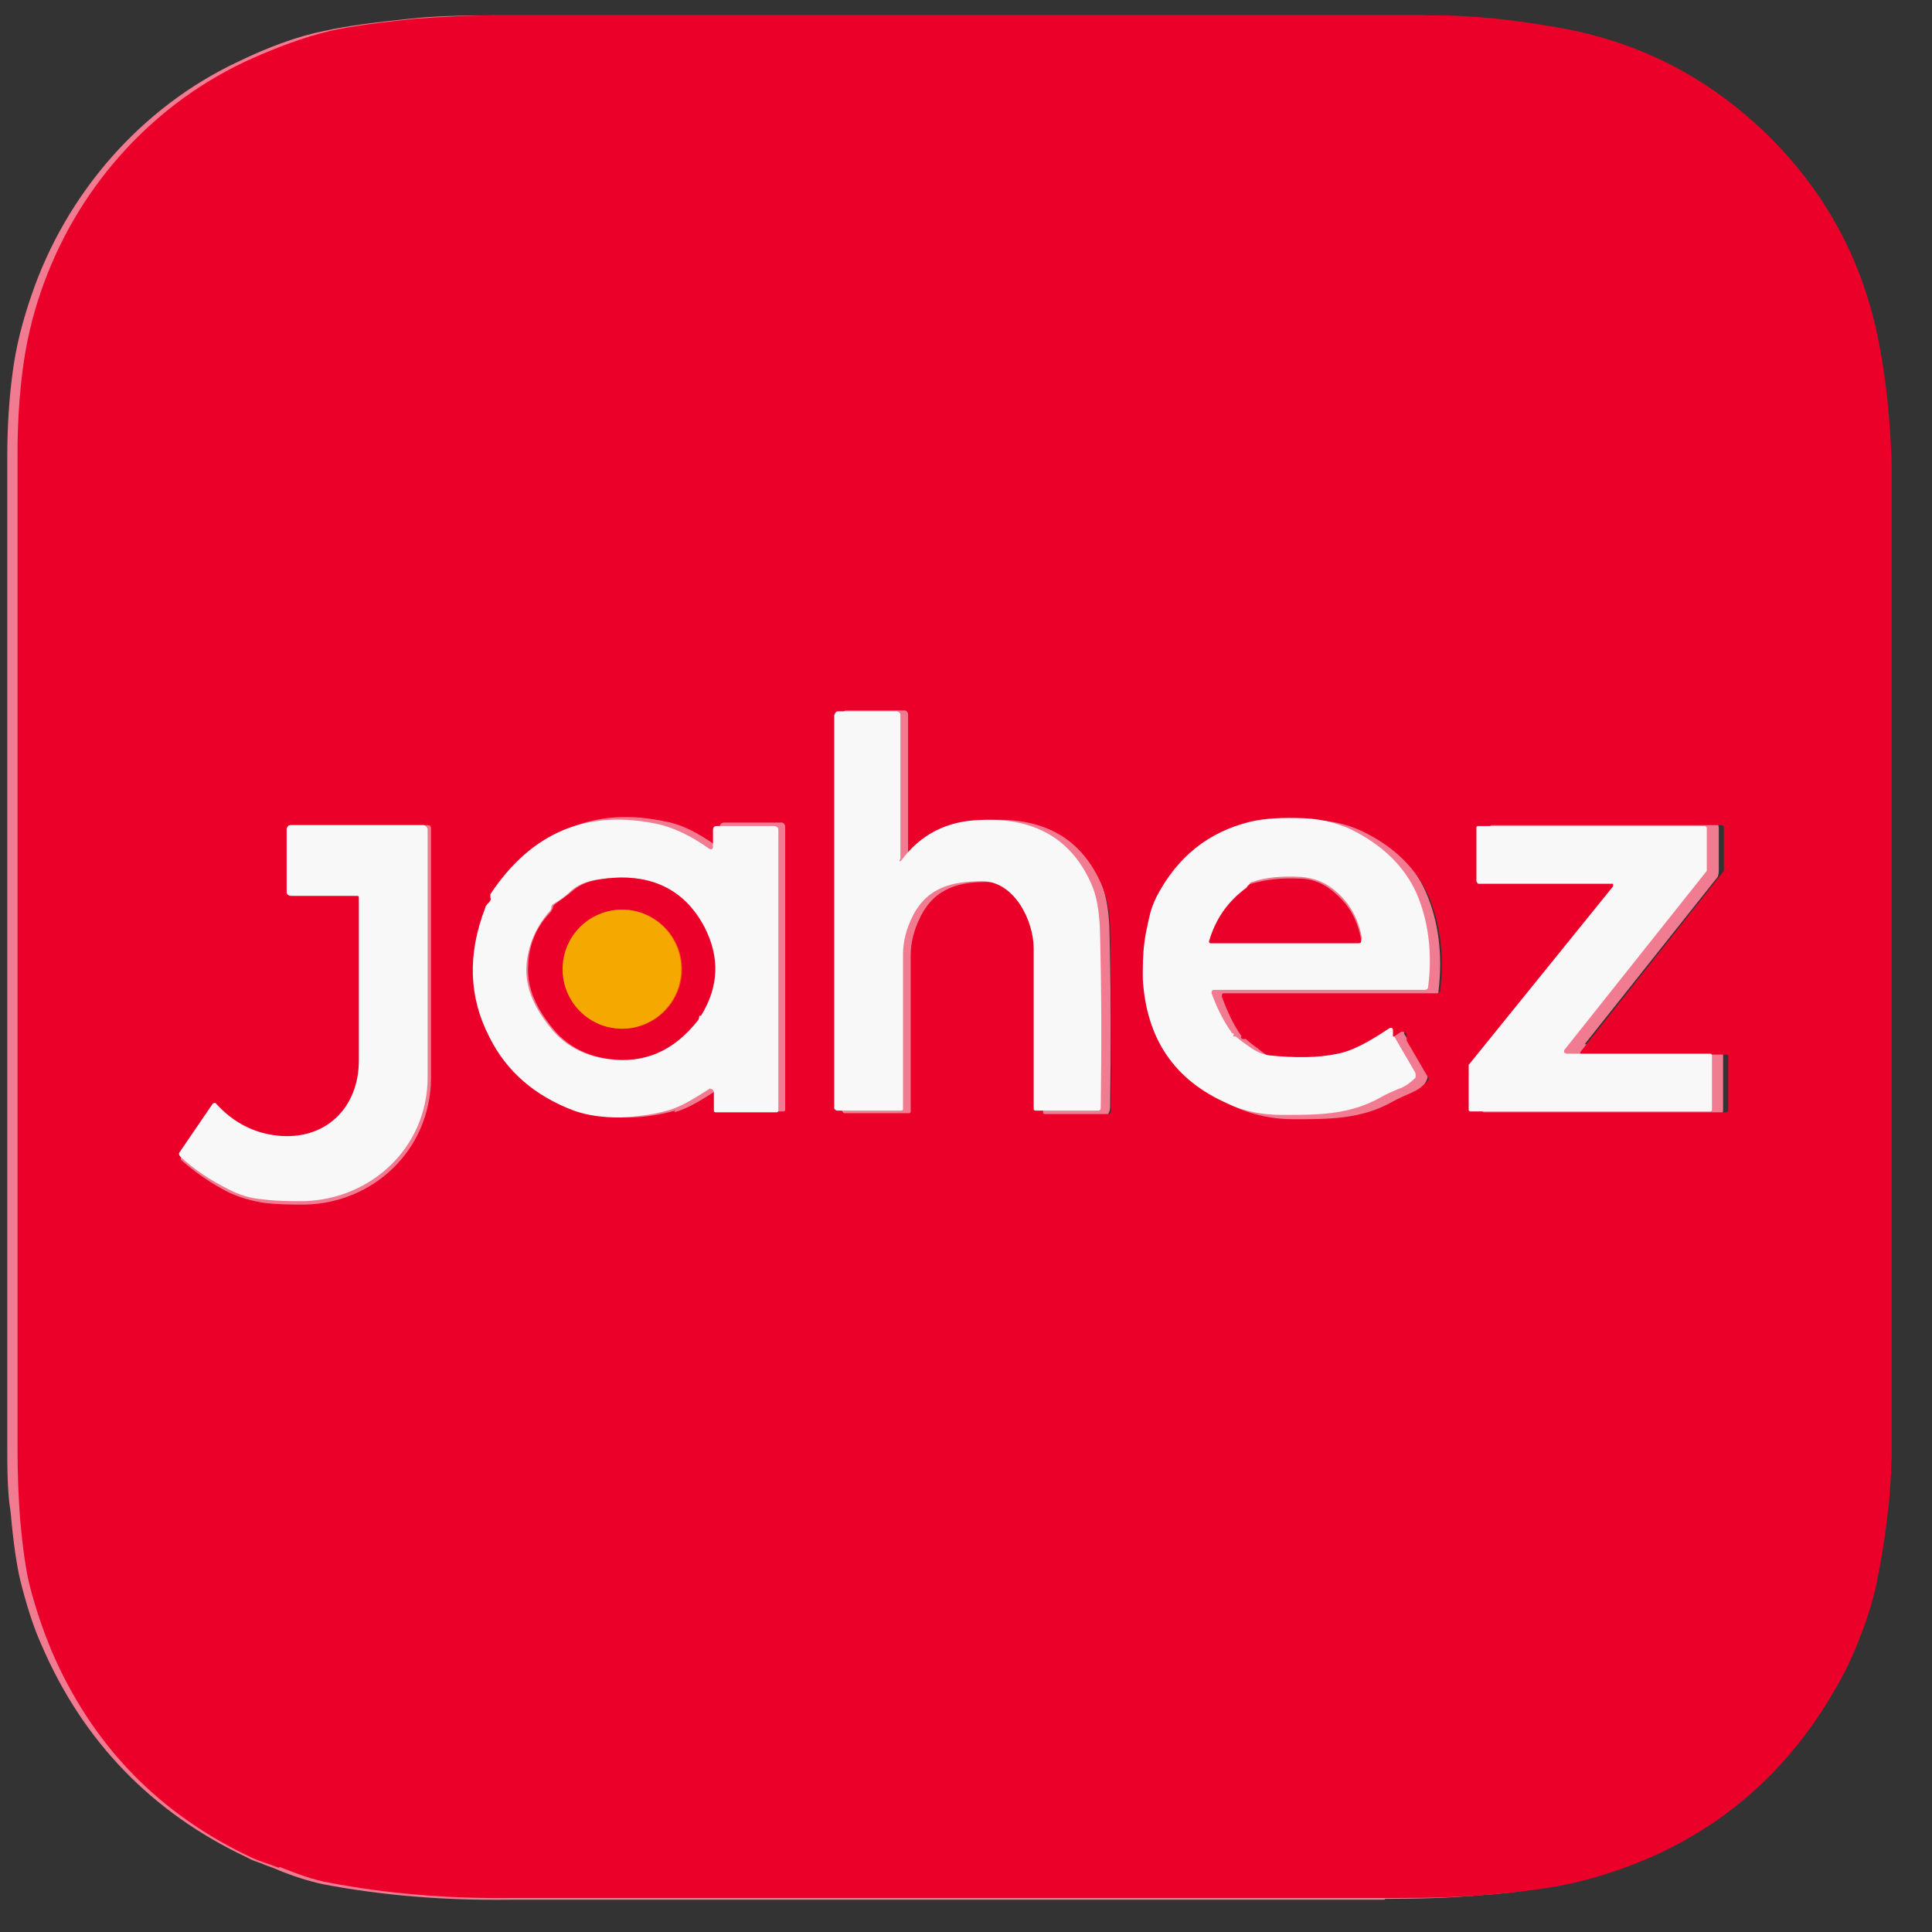 <svg width="38" height="38" viewBox="0 0 38 38" fill="none" xmlns="http://www.w3.org/2000/svg">
<rect x="0" y="0" width="38" height="38" fill="#333333" stroke="none"/>
<g id="Layer_1" clip-path="url(#clip0_229_878)">
<g id="Group">
<path id="Vector" d="M27.229 37.365C21.785 37.365 16.391 37.365 11.031 37.365H10.017C8.732 37.382 7.498 37.28 6.348 37.059C6.043 36.992 5.722 36.89 5.367 36.737C5.367 36.737 5.215 36.686 5.147 36.652C5.046 36.618 4.944 36.584 4.86 36.534C2.983 35.652 1.63 34.244 0.819 32.361C0.65 31.988 0.515 31.547 0.396 31.072C0.329 30.784 0.261 30.342 0.21 29.749C0.143 29.342 0.143 28.884 0.143 28.409C0.143 21.929 0.143 15.399 0.143 8.987C0.143 8.427 0.176 7.867 0.244 7.359C0.312 6.816 0.447 6.307 0.616 5.815C1.309 3.78 2.797 2.1 4.674 1.218C5.3 0.913 5.874 0.709 6.382 0.608C6.838 0.506 7.396 0.438 8.039 0.37C8.495 0.319 9.053 0.302 9.713 0.302C15.816 0.302 21.903 0.302 27.973 0.302C28.683 0.302 29.529 0.387 30.459 0.557C31.862 0.811 33.096 1.405 34.145 2.321C35.464 3.474 36.343 4.899 36.732 6.578C36.952 7.545 37.053 8.682 37.053 10.107C37.053 15.433 37.053 20.928 37.053 26.475C37.053 27.357 37.053 28.07 37.036 28.629C37.019 29.376 36.918 30.173 36.749 31.021C36.681 31.36 36.563 31.733 36.41 32.14C36.275 32.514 36.106 32.853 35.937 33.158C34.821 35.126 33.113 36.415 30.898 37.009C30.442 37.127 29.833 37.229 29.072 37.28C28.497 37.331 27.889 37.348 27.246 37.348L27.229 37.365ZM10 36.992H11.031C16.374 36.992 21.785 36.992 27.229 36.992C27.855 36.992 28.464 36.975 29.022 36.924C29.749 36.856 30.34 36.771 30.78 36.652C32.894 36.093 34.517 34.871 35.582 32.989C35.751 32.7 35.903 32.378 36.038 32.022C36.191 31.632 36.292 31.275 36.36 30.953C36.529 30.122 36.63 29.342 36.647 28.629C36.647 28.07 36.664 27.357 36.664 26.492C36.664 20.945 36.647 15.45 36.664 10.123C36.664 8.716 36.563 7.613 36.36 6.68C35.988 5.086 35.159 3.729 33.908 2.626C32.91 1.761 31.727 1.201 30.408 0.964C29.495 0.794 28.683 0.709 27.99 0.709C21.92 0.709 15.833 0.709 9.729 0.709C9.087 0.709 8.529 0.726 8.089 0.777C7.464 0.828 6.923 0.913 6.466 1.015C5.993 1.116 5.435 1.32 4.843 1.591C3.051 2.406 1.647 4 0.971 5.934C0.819 6.392 0.701 6.901 0.633 7.409C0.565 7.918 0.531 8.444 0.531 8.987C0.531 15.399 0.531 21.929 0.531 28.409C0.531 28.867 0.531 29.325 0.582 29.749C0.633 30.326 0.684 30.75 0.751 31.021C0.87 31.479 1.005 31.886 1.157 32.242C1.918 34.04 3.22 35.363 4.995 36.211C5.08 36.245 5.164 36.279 5.249 36.313C5.333 36.347 5.418 36.364 5.502 36.398C5.824 36.534 6.128 36.635 6.415 36.686C7.531 36.907 8.749 37.009 10 36.992Z" fill="#F17C91"/>
<path id="Vector_2" d="M20.331 22.048C20.212 22.048 20.111 21.946 20.111 21.827C20.111 20.793 20.111 19.741 20.111 18.672C20.111 18.197 19.79 17.553 19.299 17.536C18.657 17.536 18.302 17.688 18.082 18.129C17.98 18.333 17.93 18.553 17.93 18.791C17.93 19.86 17.93 20.86 17.93 21.827C17.93 21.963 17.828 22.048 17.71 22.048H16.442C16.306 22.048 16.205 21.946 16.205 21.793V14.075C16.205 13.923 16.306 13.804 16.476 13.804H17.642C17.727 13.804 17.794 13.838 17.828 13.872C17.862 13.906 17.896 13.974 17.896 14.058V16.433C18.268 16.094 18.724 15.924 19.282 15.907C20.432 15.856 21.227 16.331 21.633 17.281C21.734 17.519 21.802 17.841 21.819 18.214C21.852 19.419 21.852 20.606 21.835 21.776C21.835 21.912 21.734 22.014 21.582 22.014H20.348L20.331 22.048ZM16.577 21.674H17.541C17.541 20.759 17.541 19.792 17.541 18.791C17.541 18.503 17.608 18.231 17.744 17.96C18.116 17.213 18.775 17.146 19.316 17.163C20.077 17.18 20.5 18.061 20.5 18.672C20.5 19.673 20.517 20.691 20.5 21.674H21.43C21.447 20.555 21.43 19.419 21.413 18.265C21.413 17.943 21.362 17.671 21.261 17.468C20.905 16.654 20.263 16.28 19.265 16.314C18.657 16.331 18.2 16.569 17.862 17.044C17.777 17.163 17.659 17.146 17.625 17.129C17.591 17.129 17.49 17.078 17.49 16.908V14.194H16.56V21.657L16.577 21.674Z" fill="#F17C91"/>
<path id="Vector_3" d="M12.13 22.166C11.826 22.166 11.522 22.115 11.234 22.014C10.44 21.708 9.848 21.199 9.476 20.487C9.036 19.656 9.019 18.74 9.391 17.79C9.408 17.739 9.442 17.688 9.476 17.654C9.476 17.603 9.476 17.536 9.526 17.502C10.389 16.212 11.572 15.721 13.043 16.043C13.297 16.094 13.568 16.212 13.855 16.399V16.331C13.855 16.23 13.889 16.179 13.923 16.145C13.956 16.111 14.007 16.077 14.108 16.077H15.258C15.411 16.077 15.512 16.179 15.512 16.331V21.861C15.512 21.997 15.411 22.081 15.292 22.081H14.092C13.956 22.081 13.855 21.98 13.855 21.844V21.742C13.652 21.878 13.432 21.997 13.195 22.064C12.891 22.149 12.553 22.2 12.215 22.2C12.181 22.2 12.164 22.2 12.13 22.2V22.166ZM9.865 17.671C9.865 17.773 9.831 17.858 9.763 17.909C9.425 18.791 9.442 19.571 9.831 20.3C10.152 20.928 10.676 21.386 11.386 21.64C11.64 21.742 11.927 21.776 12.215 21.776C12.519 21.776 12.823 21.725 13.111 21.657C13.348 21.59 13.551 21.454 13.787 21.318L13.906 21.25C13.906 21.25 14.024 21.199 14.092 21.216C14.159 21.216 14.21 21.267 14.244 21.318C14.261 21.352 14.278 21.403 14.278 21.437V21.657H15.157V16.416H14.261V16.637C14.261 16.772 14.193 16.84 14.142 16.874C14.092 16.891 14.007 16.925 13.889 16.84C13.551 16.603 13.246 16.45 12.976 16.399C11.657 16.111 10.642 16.535 9.882 17.654L9.865 17.671Z" fill="#F17C91"/>
<path id="Vector_4" d="M25.437 22.149C25.437 22.149 25.302 22.149 25.234 22.149C24.811 22.149 24.422 22.064 24.084 21.912C22.985 21.437 22.377 20.555 22.292 19.3C22.292 19.045 22.292 18.791 22.343 18.519C22.36 18.384 22.393 18.231 22.427 18.078C22.461 17.909 22.512 17.739 22.596 17.586C23.019 16.755 23.678 16.23 24.558 16.009C24.862 15.941 25.251 15.907 25.674 15.941C26.096 15.975 26.485 16.077 26.806 16.263C27.398 16.586 27.804 17.01 28.041 17.536C28.294 18.112 28.379 18.774 28.294 19.486C28.294 19.622 28.176 19.724 28.024 19.724H24.084C24.152 19.893 24.236 20.046 24.338 20.216C24.372 20.216 24.405 20.233 24.422 20.25C24.541 20.334 24.642 20.419 24.744 20.487C24.828 20.538 24.913 20.572 24.997 20.589C25.488 20.64 25.927 20.64 26.299 20.555C26.536 20.504 26.84 20.351 27.229 20.097C27.331 20.029 27.432 20.046 27.466 20.063C27.517 20.08 27.584 20.131 27.618 20.25V20.334L28.041 21.013C28.108 21.115 28.091 21.25 27.99 21.352C27.872 21.471 27.736 21.573 27.601 21.623C27.483 21.674 27.381 21.725 27.263 21.776C26.705 22.098 26.13 22.149 25.454 22.149H25.437ZM25.319 16.314C25.048 16.314 24.811 16.331 24.625 16.382C23.848 16.569 23.29 17.01 22.901 17.756C22.833 17.875 22.799 18.011 22.765 18.146C22.732 18.299 22.715 18.451 22.681 18.587C22.647 18.825 22.63 19.062 22.647 19.283C22.715 20.402 23.239 21.148 24.22 21.573C24.524 21.708 24.862 21.776 25.234 21.776C25.961 21.776 26.519 21.776 27.06 21.454C27.178 21.386 27.314 21.318 27.432 21.267C27.5 21.233 27.567 21.199 27.635 21.131L27.28 20.521C26.925 20.741 26.62 20.877 26.367 20.928C25.944 21.013 25.471 21.03 24.947 20.962C24.794 20.945 24.642 20.894 24.507 20.792C24.405 20.724 24.304 20.64 24.22 20.572C24.152 20.572 24.084 20.521 24.034 20.47C23.864 20.216 23.729 19.944 23.628 19.656C23.577 19.52 23.645 19.384 23.78 19.334C23.814 19.334 23.831 19.334 23.864 19.334H27.905C27.973 18.723 27.905 18.18 27.669 17.688C27.483 17.247 27.111 16.891 26.604 16.603C26.316 16.45 25.995 16.348 25.623 16.331C25.521 16.331 25.403 16.331 25.319 16.331V16.314Z" fill="#F17C91"/>
<path id="Vector_5" d="M5.806 23.829C5.586 23.829 5.367 23.829 5.147 23.795C4.876 23.761 4.623 23.693 4.386 23.575C4.031 23.405 3.693 23.184 3.405 22.913C3.304 22.828 3.287 22.675 3.372 22.574L4.031 21.607C4.031 21.607 4.132 21.505 4.2 21.505C4.234 21.505 4.318 21.505 4.386 21.59C4.707 21.929 5.062 22.116 5.468 22.15C5.857 22.201 6.212 22.099 6.466 21.861C6.719 21.624 6.871 21.268 6.871 20.861C6.871 19.86 6.871 18.842 6.871 17.807H5.705C5.553 17.807 5.451 17.706 5.451 17.553V16.298C5.451 16.213 5.485 16.145 5.519 16.111C5.553 16.077 5.603 16.043 5.705 16.043H8.342C8.495 16.043 8.613 16.162 8.613 16.315C8.613 17.79 8.613 19.436 8.613 21.183C8.613 22.625 7.446 23.778 5.992 23.829C5.942 23.829 5.874 23.829 5.823 23.829H5.806ZM3.743 22.692C3.997 22.913 4.268 23.083 4.555 23.235C4.758 23.337 4.961 23.388 5.181 23.422C5.434 23.456 5.705 23.456 5.958 23.456C7.21 23.422 8.207 22.421 8.207 21.2C8.207 19.487 8.207 17.892 8.207 16.45H5.823V17.434H7.024C7.159 17.434 7.243 17.536 7.243 17.655C7.243 18.74 7.243 19.826 7.243 20.861C7.243 21.386 7.057 21.844 6.702 22.15C6.364 22.455 5.908 22.574 5.417 22.523C4.961 22.472 4.572 22.285 4.217 21.963L3.727 22.692H3.743Z" fill="#F17C91"/>
<path id="Vector_6" d="M28.937 22.047C28.818 22.047 28.717 21.946 28.717 21.827V20.962C28.717 20.962 28.734 20.86 28.767 20.809L31.405 17.57H29.106C28.987 17.57 28.886 17.451 28.886 17.332V16.28C28.886 16.162 28.987 16.06 29.123 16.06H33.586C33.705 16.06 33.806 16.162 33.806 16.297V17.128C33.806 17.128 33.806 17.23 33.772 17.264L31.169 20.538H33.671C33.789 20.538 33.891 20.64 33.891 20.758V21.827C33.891 21.946 33.789 22.064 33.671 22.064H28.953L28.937 22.047ZM29.089 21.03V21.674H33.502V20.928H30.83C30.712 20.928 30.61 20.826 30.61 20.707C30.61 20.657 30.627 20.606 30.661 20.572L33.434 17.095V16.467H29.275V17.196H31.743C31.879 17.196 31.98 17.298 31.963 17.434C31.963 17.485 31.946 17.536 31.912 17.57L29.106 21.03H29.089Z" fill="#F17C91"/>
<path id="Vector_7" d="M12.266 21.047C12.165 21.047 12.046 21.047 11.945 21.03C11.438 20.962 11.032 20.724 10.728 20.351C10.339 19.893 10.187 19.452 10.203 18.977C10.22 18.553 10.389 18.163 10.66 17.841C10.66 17.841 10.677 17.824 10.677 17.807C10.694 17.739 10.745 17.671 10.812 17.62C10.914 17.553 11.032 17.468 11.116 17.383C11.269 17.247 11.488 17.145 11.742 17.112C12.79 16.942 13.551 17.298 14.008 18.146C14.346 18.791 14.312 19.418 13.957 20.046C13.957 20.114 13.923 20.165 13.889 20.216C13.45 20.775 12.926 21.064 12.283 21.064L12.266 21.047ZM11.049 17.926C11.049 17.926 10.998 18.044 10.964 18.095C10.728 18.367 10.609 18.655 10.592 19.011C10.575 19.384 10.711 19.724 11.032 20.114C11.286 20.419 11.607 20.589 12.013 20.657C12.638 20.741 13.162 20.538 13.585 19.995V19.944L13.619 19.893C13.94 19.367 13.957 18.859 13.687 18.333C13.331 17.637 12.723 17.366 11.827 17.502C11.658 17.536 11.505 17.587 11.404 17.688C11.302 17.79 11.184 17.875 11.066 17.943L11.049 17.926Z" fill="#F17C91"/>
<path id="Vector_8" d="M26.722 18.706H23.78C23.662 18.655 23.594 18.537 23.628 18.435C23.746 17.977 24.017 17.587 24.422 17.299V17.265C24.422 17.265 24.507 17.197 24.558 17.197C24.879 17.095 25.217 17.061 25.589 17.078C25.91 17.095 26.198 17.214 26.435 17.417C26.722 17.672 26.908 18.011 26.976 18.418C26.993 18.52 26.959 18.588 26.925 18.622C26.891 18.655 26.84 18.706 26.722 18.706ZM24.067 18.316H26.553C26.485 18.062 26.35 17.858 26.164 17.689C25.995 17.536 25.792 17.451 25.555 17.434C25.251 17.417 24.98 17.434 24.71 17.519C24.693 17.536 24.659 17.57 24.642 17.587C24.372 17.79 24.186 18.028 24.067 18.316Z" fill="#F17C91"/>
<path id="Vector_9" d="M12.232 20.42C11.471 20.42 10.862 19.809 10.862 19.046C10.862 18.282 11.471 17.672 12.232 17.672C12.993 17.672 13.601 18.282 13.601 19.046C13.601 19.809 12.993 20.42 12.232 20.42ZM12.232 18.062C11.691 18.062 11.251 18.503 11.251 19.046C11.251 19.588 11.691 20.029 12.232 20.029C12.773 20.029 13.213 19.588 13.213 19.046C13.213 18.503 12.773 18.062 12.232 18.062Z" fill="#F05415"/>
</g>
<path id="Vector_10" d="M5.485 36.737C5.316 36.669 5.13 36.618 4.978 36.55C3.118 35.685 1.799 34.311 1.004 32.446C0.852 32.072 0.7 31.648 0.581 31.173C0.514 30.902 0.446 30.461 0.395 29.867C0.362 29.443 0.345 28.985 0.345 28.51C0.345 21.98 0.345 15.449 0.345 8.902C0.345 8.342 0.379 7.799 0.446 7.274C0.514 6.748 0.632 6.239 0.801 5.747C1.478 3.762 2.915 2.117 4.808 1.218C5.434 0.93 5.992 0.726 6.499 0.607C6.956 0.506 7.514 0.438 8.156 0.37C8.613 0.336 9.171 0.302 9.83 0.302C15.985 0.302 22.139 0.302 28.26 0.302C28.97 0.302 29.799 0.387 30.729 0.556C32.115 0.811 33.316 1.388 34.364 2.287C35.683 3.423 36.528 4.831 36.9 6.476C37.154 7.613 37.221 8.817 37.221 10.005C37.221 15.399 37.221 20.911 37.221 26.543C37.221 27.425 37.221 28.154 37.204 28.714C37.187 29.46 37.086 30.257 36.917 31.105C36.849 31.428 36.748 31.801 36.579 32.208C36.444 32.581 36.274 32.92 36.105 33.209C34.989 35.16 33.332 36.415 31.134 36.991C30.678 37.11 30.086 37.195 29.325 37.263C28.75 37.314 28.142 37.331 27.499 37.331C22.004 37.331 16.543 37.331 11.149 37.331C10.456 37.331 10.101 37.331 10.101 37.331C8.816 37.348 7.598 37.246 6.449 37.025C6.161 36.974 5.84 36.856 5.502 36.72L5.485 36.737ZM17.861 16.891V14.041C17.861 14.041 17.845 13.974 17.794 13.974H16.627C16.627 13.974 16.56 14.008 16.56 14.058V21.844C16.56 21.844 16.576 21.895 16.61 21.895H17.878C17.878 21.895 17.912 21.895 17.912 21.861C17.912 20.894 17.912 19.86 17.912 18.791C17.912 18.537 17.98 18.282 18.098 18.045C18.386 17.451 18.893 17.332 19.502 17.349C20.144 17.349 20.516 18.146 20.516 18.689C20.516 19.775 20.533 20.826 20.516 21.878C20.516 21.895 20.516 21.912 20.55 21.912H21.801C21.801 21.912 21.852 21.895 21.852 21.861C21.869 20.691 21.852 19.503 21.835 18.282C21.835 17.926 21.767 17.637 21.666 17.4C21.277 16.501 20.55 16.077 19.468 16.128C18.808 16.162 18.284 16.433 17.912 16.942C17.895 16.976 17.878 16.976 17.878 16.942L17.861 16.891ZM13.262 21.878C13.567 21.793 13.837 21.607 14.108 21.437C14.125 21.437 14.159 21.437 14.175 21.437C14.175 21.437 14.175 21.437 14.175 21.454V21.827C14.175 21.827 14.175 21.861 14.209 21.861H15.41C15.41 21.861 15.444 21.861 15.444 21.827V16.247C15.444 16.247 15.427 16.179 15.376 16.179H14.226C14.226 16.179 14.159 16.196 14.159 16.247V16.603C14.159 16.603 14.142 16.688 14.091 16.637C13.736 16.382 13.398 16.213 13.11 16.162C11.707 15.856 10.591 16.314 9.763 17.553C9.763 17.57 9.746 17.604 9.763 17.62C9.763 17.654 9.763 17.688 9.729 17.722C9.695 17.739 9.678 17.773 9.661 17.824C9.306 18.74 9.323 19.605 9.746 20.385C10.101 21.064 10.659 21.556 11.419 21.827C11.707 21.929 12.011 21.98 12.333 21.98C12.654 21.98 12.975 21.929 13.279 21.844L13.262 21.878ZM24.422 20.385C24.253 20.148 24.134 19.877 24.033 19.605C24.033 19.571 24.033 19.537 24.067 19.537C24.067 19.537 24.067 19.537 24.084 19.537H28.26C28.26 19.537 28.328 19.537 28.328 19.486C28.412 18.791 28.328 18.163 28.091 17.604C27.871 17.129 27.499 16.721 26.924 16.416C26.62 16.247 26.265 16.145 25.859 16.128C25.436 16.094 25.081 16.128 24.777 16.196C23.948 16.399 23.323 16.891 22.917 17.688C22.849 17.824 22.799 17.977 22.765 18.129C22.731 18.282 22.714 18.435 22.68 18.57C22.63 18.825 22.63 19.079 22.646 19.317C22.731 20.504 23.289 21.335 24.337 21.793C24.659 21.929 25.03 22.014 25.436 22.014C26.146 22.014 26.772 22.014 27.381 21.674C27.499 21.607 27.617 21.556 27.736 21.505C27.854 21.454 27.973 21.386 28.074 21.267C28.108 21.233 28.108 21.2 28.074 21.166L27.668 20.47C27.668 20.47 27.668 20.47 27.668 20.453V20.334C27.668 20.334 27.601 20.267 27.55 20.3C27.144 20.572 26.806 20.742 26.552 20.792C26.146 20.877 25.69 20.877 25.183 20.826C25.047 20.826 24.946 20.776 24.828 20.691C24.726 20.606 24.608 20.538 24.506 20.436C24.506 20.436 24.506 20.436 24.489 20.436C24.489 20.436 24.473 20.436 24.456 20.436C24.439 20.436 24.422 20.436 24.405 20.402L24.422 20.385ZM4.217 21.742L3.557 22.726C3.557 22.726 3.557 22.794 3.557 22.811C3.845 23.065 4.166 23.286 4.504 23.456C4.724 23.557 4.961 23.625 5.197 23.659C5.468 23.693 5.738 23.693 6.009 23.693C7.345 23.659 8.461 22.624 8.478 21.216C8.478 19.436 8.478 17.79 8.478 16.297C8.478 16.247 8.461 16.23 8.41 16.23H5.738C5.738 16.23 5.671 16.23 5.671 16.28V17.553C5.671 17.553 5.688 17.62 5.738 17.62H7.074C7.074 17.62 7.108 17.62 7.108 17.654C7.108 18.757 7.108 19.843 7.108 20.894C7.108 21.827 6.432 22.489 5.485 22.387C5.011 22.336 4.606 22.133 4.267 21.759C4.234 21.725 4.217 21.725 4.2 21.759L4.217 21.742ZM31.117 20.742C31.117 20.742 31.084 20.742 31.084 20.708C31.084 20.708 31.084 20.708 31.084 20.691L33.907 17.129C33.907 17.129 33.907 17.129 33.907 17.112V16.264C33.907 16.264 33.89 16.23 33.856 16.23H29.342C29.342 16.23 29.308 16.23 29.308 16.264V17.315C29.308 17.332 29.308 17.349 29.342 17.349H31.997C31.997 17.349 32.031 17.383 32.031 17.4C32.031 17.4 32.031 17.4 32.031 17.417L29.156 20.962C29.156 20.962 29.156 20.962 29.156 20.979V21.844C29.156 21.844 29.156 21.878 29.19 21.878H33.958C33.958 21.878 33.992 21.861 33.992 21.844V20.776C33.992 20.759 33.992 20.742 33.958 20.742H31.101H31.117Z" fill="#EA0029"/>
<path id="Vector_11" d="M17.693 16.925C17.693 16.925 17.693 16.959 17.727 16.925C18.099 16.416 18.623 16.145 19.283 16.128C20.348 16.077 21.075 16.501 21.464 17.383C21.565 17.604 21.616 17.892 21.633 18.248C21.667 19.453 21.667 20.64 21.65 21.793C21.65 21.827 21.633 21.844 21.599 21.844H20.365C20.365 21.844 20.331 21.844 20.331 21.81C20.331 20.776 20.331 19.724 20.331 18.655C20.331 18.113 19.959 17.349 19.333 17.332C18.725 17.332 18.234 17.451 17.947 18.028C17.828 18.265 17.761 18.52 17.761 18.774C17.761 19.843 17.761 20.843 17.761 21.81C17.761 21.827 17.761 21.844 17.727 21.844H16.459C16.459 21.844 16.408 21.827 16.408 21.793V14.076C16.408 14.076 16.425 13.991 16.476 13.991H17.642C17.642 13.991 17.71 14.008 17.71 14.059V16.891L17.693 16.925Z" fill="#F8F8F8"/>
<path id="Vector_12" d="M13.973 21.403C13.703 21.573 13.432 21.759 13.128 21.844C12.824 21.929 12.519 21.963 12.198 21.98C11.877 21.98 11.573 21.946 11.285 21.844C10.524 21.556 9.966 21.081 9.628 20.402C9.222 19.622 9.189 18.774 9.544 17.858C9.544 17.824 9.577 17.79 9.611 17.756C9.645 17.722 9.662 17.689 9.645 17.654C9.645 17.638 9.645 17.604 9.645 17.587C10.457 16.365 11.556 15.907 12.959 16.213C13.246 16.281 13.585 16.433 13.94 16.688C13.99 16.722 14.024 16.705 14.024 16.654V16.314C14.024 16.314 14.024 16.247 14.092 16.247H15.242C15.242 16.247 15.309 16.264 15.309 16.314V21.844C15.309 21.844 15.309 21.878 15.275 21.878H14.075C14.075 21.878 14.041 21.878 14.041 21.844V21.471C14.041 21.471 14.024 21.42 13.99 21.42C13.99 21.42 13.99 21.42 13.973 21.42V21.403ZM13.754 19.978C14.109 19.402 14.143 18.825 13.821 18.231C13.416 17.451 12.739 17.146 11.759 17.298C11.539 17.332 11.37 17.4 11.234 17.519C11.133 17.621 11.015 17.705 10.896 17.773C10.862 17.79 10.845 17.824 10.845 17.841C10.845 17.892 10.812 17.926 10.778 17.96C10.524 18.265 10.389 18.604 10.355 18.978C10.321 19.453 10.541 19.86 10.829 20.216C11.099 20.555 11.471 20.759 11.928 20.826C12.621 20.928 13.213 20.674 13.686 20.08C13.703 20.046 13.72 20.012 13.72 19.978H13.754Z" fill="#F8F8F8"/>
<path id="Vector_13" d="M24.253 20.385C24.253 20.385 24.27 20.385 24.287 20.385C24.287 20.385 24.287 20.385 24.304 20.385C24.405 20.47 24.523 20.555 24.625 20.623C24.726 20.691 24.845 20.741 24.963 20.758C25.47 20.809 25.927 20.809 26.316 20.724C26.586 20.674 26.907 20.504 27.313 20.233C27.364 20.199 27.398 20.216 27.398 20.267V20.385C27.398 20.385 27.432 20.385 27.432 20.402L27.837 21.098C27.837 21.098 27.854 21.166 27.837 21.2C27.736 21.301 27.618 21.386 27.499 21.42C27.381 21.471 27.262 21.522 27.144 21.59C26.535 21.929 25.927 21.929 25.234 21.929C24.828 21.929 24.473 21.861 24.151 21.708C23.103 21.25 22.545 20.436 22.477 19.249C22.477 19.011 22.477 18.774 22.511 18.519C22.528 18.384 22.562 18.231 22.596 18.078C22.63 17.909 22.68 17.773 22.748 17.637C23.154 16.857 23.763 16.365 24.591 16.162C24.878 16.094 25.234 16.077 25.656 16.094C26.045 16.111 26.4 16.213 26.705 16.382C27.262 16.688 27.634 17.078 27.854 17.553C28.091 18.095 28.176 18.723 28.091 19.401C28.091 19.452 28.057 19.469 28.023 19.469H23.881C23.881 19.469 23.83 19.469 23.83 19.52C23.83 19.52 23.83 19.52 23.83 19.537C23.932 19.809 24.05 20.063 24.219 20.3C24.219 20.317 24.253 20.334 24.27 20.334L24.253 20.385ZM24.523 17.451C24.151 17.722 23.915 18.061 23.813 18.485C23.813 18.485 23.813 18.519 23.83 18.519H26.721C26.721 18.519 26.789 18.503 26.789 18.452C26.721 18.095 26.569 17.79 26.299 17.553C26.096 17.366 25.859 17.264 25.572 17.247C25.234 17.23 24.912 17.247 24.625 17.349C24.625 17.349 24.625 17.349 24.608 17.349C24.608 17.349 24.608 17.349 24.591 17.366C24.591 17.383 24.557 17.4 24.54 17.417L24.523 17.451Z" fill="#F8F8F8"/>
<path id="Vector_14" d="M3.524 22.675L4.184 21.708C4.184 21.708 4.234 21.674 4.251 21.708C4.589 22.081 4.995 22.285 5.452 22.336C6.398 22.438 7.058 21.793 7.058 20.86C7.058 19.809 7.058 18.74 7.058 17.654C7.058 17.637 7.058 17.62 7.024 17.62H5.705C5.705 17.62 5.638 17.604 5.638 17.553V16.297C5.638 16.297 5.655 16.23 5.705 16.23H8.343C8.343 16.23 8.411 16.264 8.411 16.314C8.411 17.79 8.411 19.419 8.411 21.183C8.411 22.573 7.295 23.591 5.976 23.625C5.705 23.625 5.452 23.625 5.181 23.591C4.944 23.574 4.708 23.506 4.488 23.388C4.15 23.218 3.828 23.014 3.541 22.743C3.524 22.726 3.507 22.675 3.541 22.658L3.524 22.675Z" fill="#F8F8F8"/>
<path id="Vector_15" d="M30.814 20.725H33.638C33.638 20.725 33.672 20.725 33.672 20.759V21.827C33.672 21.827 33.672 21.861 33.638 21.861H28.921C28.921 21.861 28.887 21.861 28.887 21.827V20.962C28.887 20.962 28.887 20.962 28.887 20.945L31.727 17.434C31.727 17.434 31.727 17.4 31.727 17.383C31.727 17.383 31.727 17.383 31.71 17.383H29.073C29.073 17.383 29.039 17.349 29.039 17.332V16.281C29.039 16.264 29.039 16.247 29.073 16.247H33.536C33.536 16.247 33.57 16.264 33.57 16.281V17.112C33.57 17.112 33.57 17.112 33.57 17.129L30.764 20.657C30.764 20.657 30.764 20.691 30.764 20.708C30.764 20.708 30.764 20.708 30.78 20.708L30.814 20.725Z" fill="#F8F8F8"/>
<path id="Vector_16" d="M13.754 19.978C13.754 19.978 13.754 20.046 13.72 20.08C13.247 20.674 12.672 20.928 11.962 20.826C11.505 20.759 11.133 20.555 10.863 20.216C10.575 19.86 10.355 19.452 10.389 18.977C10.406 18.587 10.541 18.248 10.812 17.96C10.846 17.926 10.863 17.892 10.88 17.841C10.88 17.807 10.913 17.79 10.93 17.773C11.049 17.688 11.167 17.604 11.268 17.519C11.404 17.4 11.573 17.332 11.793 17.298C12.756 17.146 13.45 17.468 13.855 18.231C14.16 18.825 14.143 19.402 13.788 19.978H13.754ZM13.416 19.062C13.416 18.418 12.892 17.892 12.249 17.892C11.607 17.892 11.082 18.418 11.082 19.062C11.082 19.707 11.607 20.233 12.249 20.233C12.892 20.233 13.416 19.707 13.416 19.062Z" fill="#EA0029"/>
<path id="Vector_17" d="M24.574 17.4C24.574 17.4 24.574 17.4 24.591 17.383C24.591 17.383 24.591 17.383 24.608 17.383C24.895 17.298 25.216 17.264 25.555 17.281C25.842 17.281 26.079 17.4 26.282 17.587C26.552 17.824 26.704 18.112 26.772 18.485C26.772 18.536 26.772 18.553 26.704 18.553H23.813C23.813 18.553 23.779 18.553 23.779 18.519C23.898 18.095 24.134 17.756 24.489 17.485C24.506 17.485 24.523 17.451 24.54 17.434L24.574 17.4Z" fill="#EA0029"/>
<path id="Vector_18" d="M12.231 20.233C12.875 20.233 13.398 19.709 13.398 19.062C13.398 18.416 12.875 17.892 12.231 17.892C11.587 17.892 11.065 18.416 11.065 19.062C11.065 19.709 11.587 20.233 12.231 20.233Z" fill="#F5A800"/>
</g>
<defs>
<clipPath id="clip0_229_878">
<rect width="37.062" height="37.062" fill="white" transform="translate(0.143 0.302)"/>
</clipPath>
</defs>
</svg>
